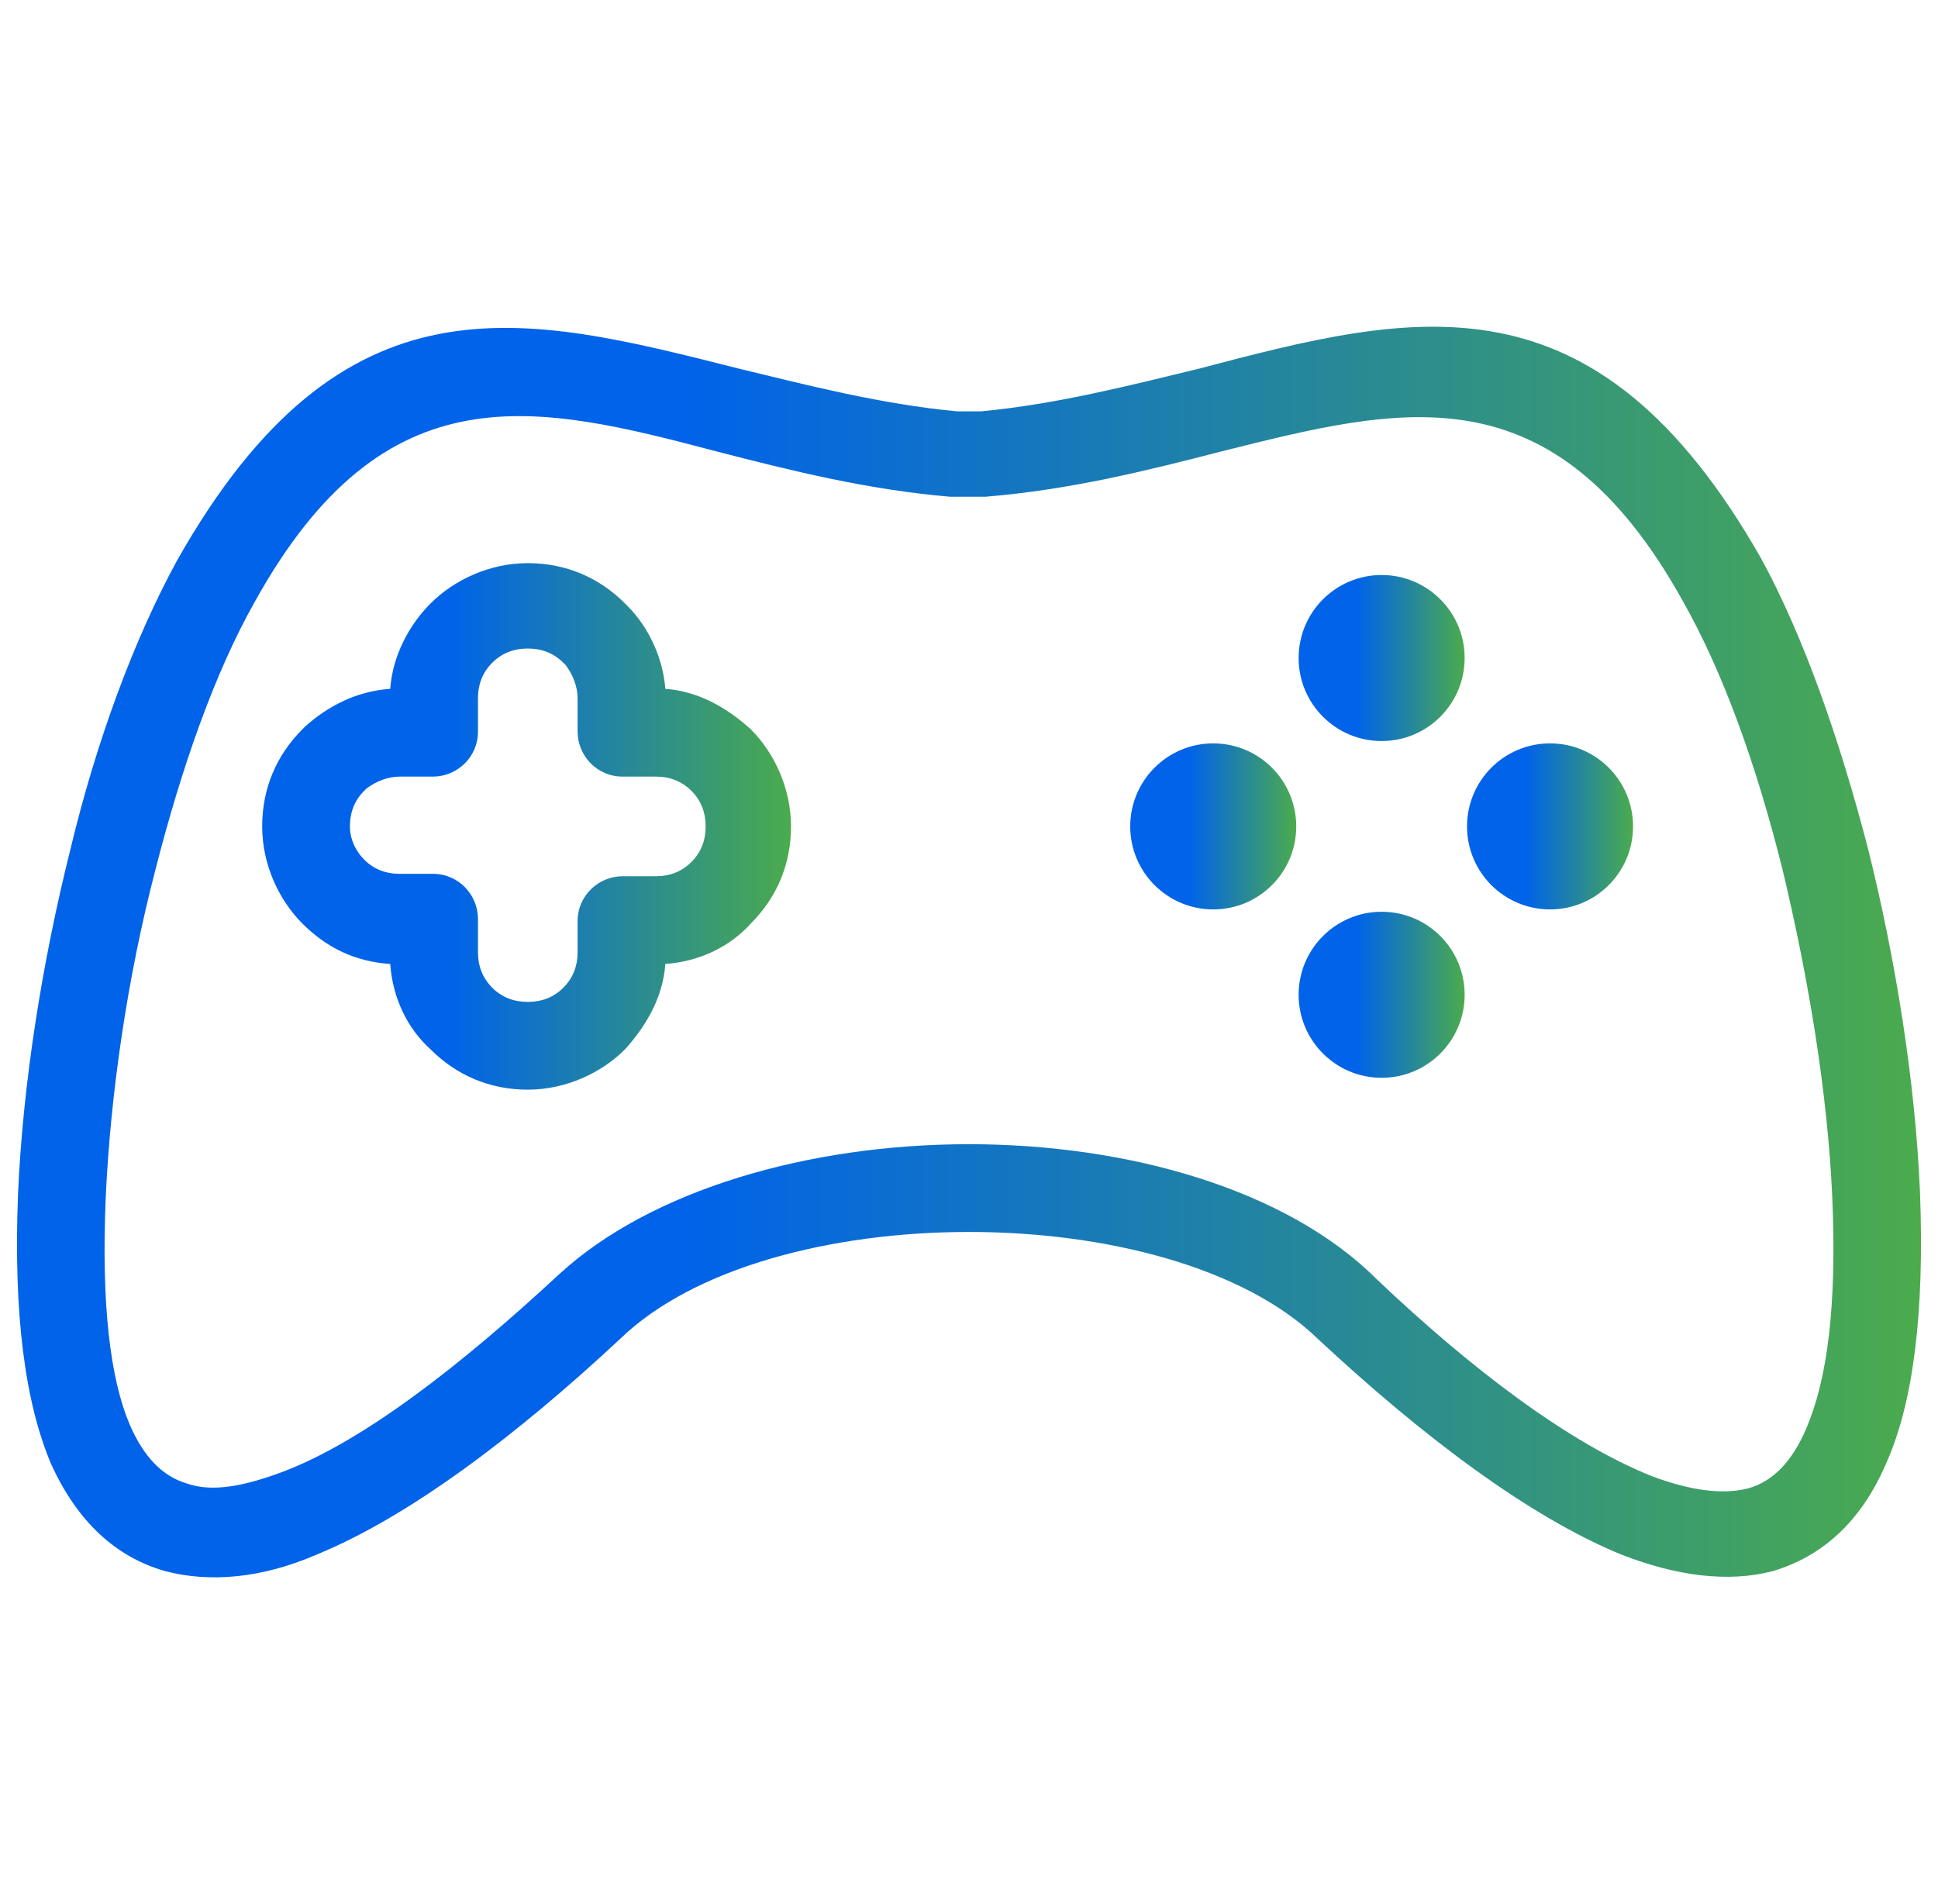 <svg width="57" height="56" viewBox="0 0 57 56" fill="none" xmlns="http://www.w3.org/2000/svg">
<g clip-path="url(#clip0_7020_2200)">
<path d="M56.47 35.046C56.33 31.837 55.772 28.28 54.935 24.932C54.098 21.724 53.052 18.724 51.797 16.422C46.914 7.843 41.613 9.168 35.266 10.842C33.243 11.331 31.081 11.889 28.849 12.098H28.151C25.919 11.889 23.757 11.331 21.734 10.842C15.387 9.238 10.086 7.843 5.203 16.492C3.948 18.794 2.832 21.793 2.065 25.002C1.228 28.35 0.67 31.907 0.53 35.116C0.391 38.673 0.739 41.254 1.507 43.067C2.274 44.741 3.39 45.787 4.855 46.206C6.18 46.555 7.714 46.415 9.319 45.718C12.039 44.602 15.178 42.23 18.247 39.37C20.409 37.278 24.454 36.232 28.5 36.232C32.545 36.232 36.591 37.278 38.753 39.37C41.822 42.23 44.961 44.602 47.681 45.718C49.286 46.345 50.82 46.555 52.145 46.206C53.54 45.787 54.726 44.811 55.493 42.997C56.261 41.254 56.609 38.673 56.47 35.046ZM53.122 42.021C52.703 42.997 52.145 43.555 51.448 43.765C50.681 43.974 49.704 43.834 48.588 43.416C46.147 42.439 43.287 40.277 40.497 37.627C37.847 34.976 33.173 33.651 28.5 33.651C23.827 33.651 19.154 34.976 16.433 37.487C13.573 40.138 10.714 42.37 8.342 43.276C7.226 43.695 6.25 43.904 5.482 43.625C4.785 43.416 4.227 42.858 3.808 41.881C3.25 40.556 2.971 38.394 3.111 35.185C3.25 32.186 3.739 28.768 4.576 25.56C5.343 22.561 6.319 19.77 7.505 17.678C11.341 10.773 15.805 11.889 21.107 13.284C23.269 13.842 25.501 14.4 27.942 14.609C28.012 14.609 28.012 14.609 28.081 14.609H28.849C28.919 14.609 28.919 14.609 28.988 14.609C31.499 14.4 33.731 13.842 35.894 13.284C41.195 11.959 45.659 10.773 49.495 17.678C50.681 19.77 51.657 22.491 52.424 25.56C53.192 28.768 53.75 32.116 53.889 35.185C54.029 38.394 53.75 40.556 53.122 42.021Z" fill="url(#paint0_linear_7020_2200)"/>
<path d="M22.079 21.445C21.382 20.817 20.545 20.329 19.569 20.259C19.499 19.352 19.08 18.446 18.453 17.818L18.383 17.748C17.616 16.981 16.639 16.562 15.523 16.562C14.407 16.562 13.361 17.051 12.663 17.748C12.036 18.376 11.547 19.283 11.477 20.259C10.501 20.329 9.664 20.747 8.966 21.375L8.897 21.445C8.129 22.212 7.711 23.189 7.711 24.305C7.711 25.421 8.199 26.467 8.897 27.165C9.594 27.862 10.431 28.281 11.477 28.35C11.547 29.327 11.966 30.234 12.663 30.861C13.431 31.629 14.407 32.047 15.523 32.047C16.639 32.047 17.685 31.559 18.383 30.861C19.011 30.164 19.499 29.327 19.569 28.35C20.545 28.281 21.452 27.862 22.079 27.165C22.847 26.397 23.265 25.421 23.265 24.305C23.265 23.189 22.777 22.142 22.079 21.445ZM20.336 25.351C20.057 25.63 19.708 25.77 19.29 25.77H18.313C17.616 25.77 16.988 26.328 16.988 27.095V28.002C16.988 28.42 16.848 28.769 16.569 29.048C16.29 29.327 15.941 29.466 15.523 29.466C15.104 29.466 14.756 29.327 14.477 29.048C14.198 28.769 14.058 28.42 14.058 28.002V27.025C14.058 26.328 13.5 25.7 12.733 25.7H11.757C11.338 25.7 10.989 25.56 10.71 25.281C10.501 25.072 10.292 24.723 10.292 24.305C10.292 23.886 10.431 23.538 10.71 23.259C10.71 23.259 10.71 23.259 10.78 23.189C11.059 22.98 11.408 22.84 11.757 22.84H12.733C13.431 22.84 14.058 22.282 14.058 21.515V20.538C14.058 20.12 14.198 19.771 14.477 19.492C14.756 19.213 15.104 19.073 15.523 19.073C15.941 19.073 16.29 19.213 16.569 19.492C16.569 19.492 16.569 19.492 16.639 19.562C16.848 19.841 16.988 20.189 16.988 20.538V21.515C16.988 22.212 17.546 22.84 18.313 22.84H19.29C19.708 22.84 20.057 22.98 20.336 23.259C20.615 23.538 20.754 23.886 20.754 24.305C20.754 24.723 20.615 25.072 20.336 25.351Z" fill="url(#paint1_linear_7020_2200)"/>
<path d="M40.637 21.794C41.985 21.794 43.078 20.701 43.078 19.352C43.078 18.004 41.985 16.911 40.637 16.911C39.288 16.911 38.195 18.004 38.195 19.352C38.195 20.701 39.288 21.794 40.637 21.794Z" fill="url(#paint2_linear_7020_2200)"/>
<path d="M40.637 31.698C41.985 31.698 43.078 30.605 43.078 29.257C43.078 27.908 41.985 26.815 40.637 26.815C39.288 26.815 38.195 27.908 38.195 29.257C38.195 30.605 39.288 31.698 40.637 31.698Z" fill="url(#paint3_linear_7020_2200)"/>
<path d="M35.684 26.746C37.032 26.746 38.125 25.653 38.125 24.305C38.125 22.956 37.032 21.863 35.684 21.863C34.335 21.863 33.242 22.956 33.242 24.305C33.242 25.653 34.335 26.746 35.684 26.746Z" fill="url(#paint4_linear_7020_2200)"/>
<path d="M45.59 26.746C46.938 26.746 48.031 25.653 48.031 24.305C48.031 22.956 46.938 21.863 45.59 21.863C44.241 21.863 43.148 22.956 43.148 24.305C43.148 25.653 44.241 26.746 45.59 26.746Z" fill="url(#paint5_linear_7020_2200)"/>
</g>
<defs>
<linearGradient id="paint0_linear_7020_2200" x1="0.5" y1="28" x2="56.5" y2="28" gradientUnits="userSpaceOnUse">
<stop offset="0.355" stop-color="#0063E9"/>
<stop offset="1" stop-color="#4BAB4D"/>
</linearGradient>
<linearGradient id="paint1_linear_7020_2200" x1="7.711" y1="24.305" x2="23.265" y2="24.305" gradientUnits="userSpaceOnUse">
<stop offset="0.355" stop-color="#0063E9"/>
<stop offset="1" stop-color="#4BAB4D"/>
</linearGradient>
<linearGradient id="paint2_linear_7020_2200" x1="38.195" y1="19.352" x2="43.078" y2="19.352" gradientUnits="userSpaceOnUse">
<stop offset="0.355" stop-color="#0063E9"/>
<stop offset="1" stop-color="#4BAB4D"/>
</linearGradient>
<linearGradient id="paint3_linear_7020_2200" x1="38.195" y1="29.257" x2="43.078" y2="29.257" gradientUnits="userSpaceOnUse">
<stop offset="0.355" stop-color="#0063E9"/>
<stop offset="1" stop-color="#4BAB4D"/>
</linearGradient>
<linearGradient id="paint4_linear_7020_2200" x1="33.242" y1="24.305" x2="38.125" y2="24.305" gradientUnits="userSpaceOnUse">
<stop offset="0.355" stop-color="#0063E9"/>
<stop offset="1" stop-color="#4BAB4D"/>
</linearGradient>
<linearGradient id="paint5_linear_7020_2200" x1="43.148" y1="24.305" x2="48.031" y2="24.305" gradientUnits="userSpaceOnUse">
<stop offset="0.355" stop-color="#0063E9"/>
<stop offset="1" stop-color="#4BAB4D"/>
</linearGradient>
<clipPath id="clip0_7020_2200">
<rect width="56" height="56" fill="white" transform="translate(0.5)"/>
</clipPath>
</defs>
</svg>
